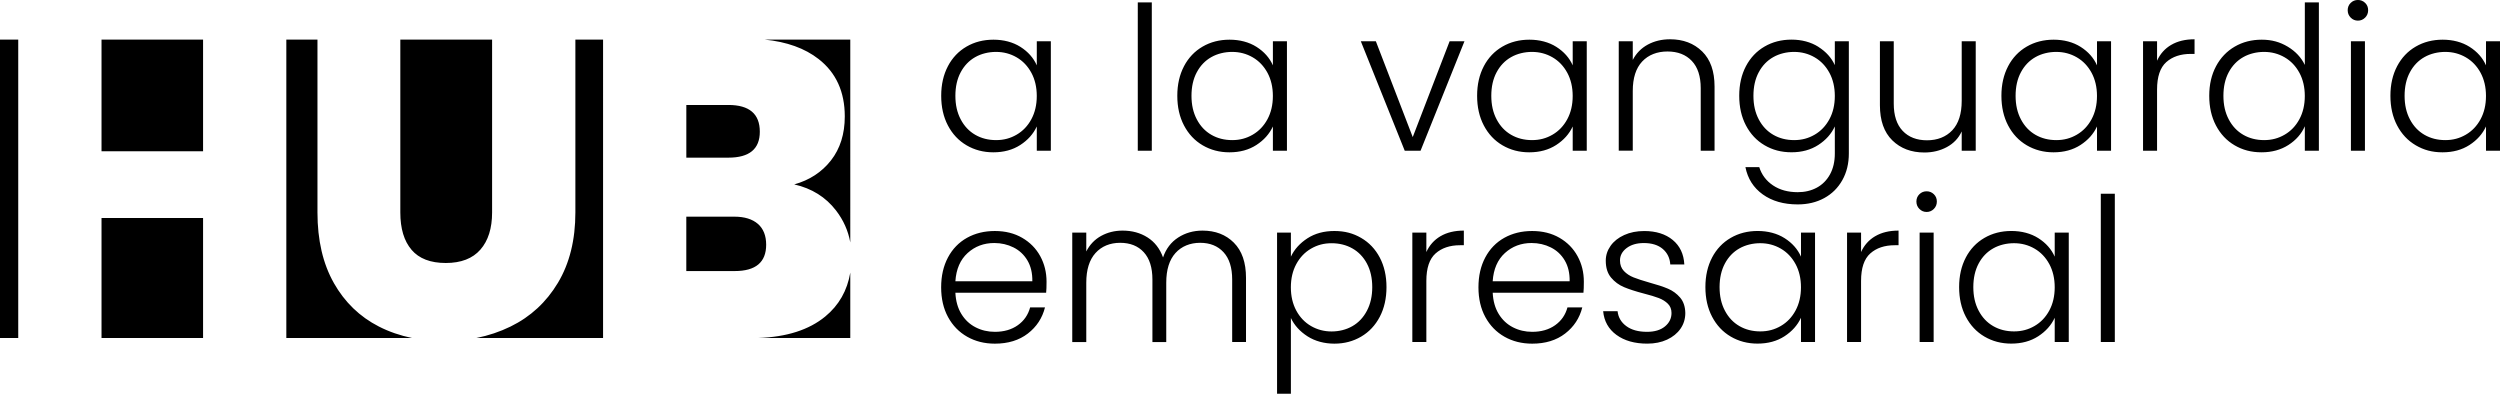 <svg id="Capa_2" data-name="Capa 2" xmlns="http://www.w3.org/2000/svg" viewBox="0 0 936.25 147.46"><defs><style>.cls-1{fill:#000;stroke-width:0}</style></defs><g id="Capa_1-2" data-name="Capa 1"><path class="cls-1" d="M354.98 24.81c1.67-3.18 4-5.63 6.98-7.36 2.98-1.73 6.34-2.59 10.1-2.59s7.27.9 10.1 2.7c2.83 1.8 4.87 4.1 6.12 6.91v-9.01h5.26v40.98h-5.26v-9.08c-1.3 2.8-3.37 5.12-6.19 6.94-2.83 1.83-6.19 2.74-10.1 2.74-3.7 0-7.04-.88-10.02-2.63-2.98-1.75-5.3-4.23-6.98-7.43-1.68-3.2-2.51-6.9-2.51-11.11s.84-7.89 2.51-11.07Zm31.26 2.44c-1.35-2.5-3.19-4.43-5.52-5.78-2.33-1.35-4.89-2.03-7.69-2.03s-5.51.65-7.81 1.95c-2.3 1.3-4.12 3.19-5.44 5.67-1.33 2.48-1.99 5.42-1.99 8.82s.66 6.29 1.99 8.82c1.33 2.53 3.14 4.45 5.44 5.78 2.3 1.33 4.9 1.99 7.81 1.99s5.37-.68 7.69-2.03c2.33-1.35 4.17-3.28 5.52-5.78 1.35-2.5 2.03-5.4 2.03-8.71s-.68-6.2-2.03-8.71ZM431.35.9v55.54h-5.25V.9h5.25ZM443.4 24.81c1.67-3.18 4-5.63 6.98-7.36 2.98-1.73 6.34-2.59 10.1-2.59s7.27.9 10.1 2.7c2.83 1.8 4.87 4.1 6.12 6.91v-9.01h5.26v40.98h-5.26v-9.08c-1.3 2.8-3.37 5.12-6.19 6.94-2.83 1.83-6.19 2.74-10.1 2.74-3.7 0-7.04-.88-10.02-2.63-2.98-1.75-5.3-4.23-6.98-7.43-1.68-3.2-2.51-6.9-2.51-11.11s.84-7.89 2.51-11.07Zm31.26 2.44c-1.35-2.5-3.19-4.43-5.52-5.78-2.33-1.35-4.89-2.03-7.69-2.03s-5.51.65-7.81 1.95c-2.3 1.3-4.12 3.19-5.44 5.67-1.33 2.48-1.99 5.42-1.99 8.82s.66 6.29 1.99 8.82c1.33 2.53 3.14 4.45 5.44 5.78 2.3 1.33 4.9 1.99 7.81 1.99s5.37-.68 7.69-2.03c2.33-1.35 4.17-3.28 5.52-5.78 1.35-2.5 2.03-5.4 2.03-8.71s-.68-6.2-2.03-8.71ZM529.07 51.34l13.81-35.88h5.56L532 56.44h-5.93l-16.44-40.98h5.63l13.81 35.88ZM555.68 24.81c1.67-3.18 4-5.63 6.98-7.36 2.98-1.73 6.34-2.59 10.1-2.59s7.27.9 10.1 2.7c2.83 1.8 4.87 4.1 6.12 6.91v-9.01h5.26v40.98h-5.26v-9.08c-1.3 2.8-3.37 5.12-6.19 6.94-2.83 1.83-6.19 2.74-10.1 2.74-3.7 0-7.04-.88-10.02-2.63-2.98-1.75-5.3-4.23-6.98-7.43-1.68-3.2-2.51-6.9-2.51-11.11s.84-7.89 2.51-11.07Zm31.26 2.44c-1.35-2.5-3.19-4.43-5.52-5.78-2.33-1.35-4.89-2.03-7.69-2.03s-5.51.65-7.81 1.95c-2.3 1.3-4.12 3.19-5.44 5.67-1.33 2.48-1.99 5.42-1.99 8.82s.66 6.29 1.99 8.82c1.33 2.53 3.14 4.45 5.44 5.78 2.3 1.33 4.9 1.99 7.81 1.99s5.37-.68 7.69-2.03c2.33-1.35 4.17-3.28 5.52-5.78 1.35-2.5 2.03-5.4 2.03-8.71s-.68-6.2-2.03-8.71ZM637.45 19.25c3.1 3.03 4.65 7.42 4.65 13.17v24.02h-5.18V33.02c0-4.45-1.11-7.86-3.34-10.21-2.23-2.35-5.27-3.53-9.12-3.53s-7.11 1.25-9.46 3.75c-2.35 2.5-3.53 6.18-3.53 11.03v22.37h-5.25V15.46h5.25v6.98c1.3-2.5 3.18-4.41 5.63-5.74 2.45-1.32 5.23-1.99 8.33-1.99 4.9 0 8.91 1.51 12.01 4.54ZM680.99 17.56c2.85 1.8 4.9 4.08 6.15 6.83v-8.93h5.25v42.03c0 3.75-.81 7.08-2.44 9.98-1.63 2.9-3.89 5.14-6.79 6.72s-6.21 2.36-9.91 2.36c-5.25 0-9.62-1.25-13.1-3.75-3.48-2.5-5.64-5.91-6.49-10.21h5.18c.9 2.85 2.61 5.13 5.14 6.83 2.53 1.7 5.62 2.55 9.27 2.55 2.65 0 5.03-.56 7.13-1.69 2.1-1.13 3.75-2.79 4.96-4.99 1.2-2.2 1.8-4.8 1.8-7.81V47.35c-1.3 2.8-3.37 5.12-6.19 6.94-2.83 1.83-6.17 2.74-10.02 2.74s-7.12-.88-10.1-2.63c-2.98-1.75-5.3-4.23-6.98-7.43-1.68-3.2-2.51-6.9-2.51-11.11s.84-7.89 2.51-11.07c1.68-3.18 4-5.63 6.98-7.36 2.98-1.73 6.34-2.59 10.1-2.59s7.21.9 10.06 2.7Zm4.12 9.69c-1.35-2.5-3.19-4.43-5.52-5.78-2.33-1.35-4.89-2.03-7.69-2.03s-5.5.65-7.81 1.95c-2.3 1.3-4.12 3.19-5.44 5.67-1.33 2.48-1.99 5.42-1.99 8.82s.66 6.29 1.99 8.82c1.33 2.53 3.14 4.45 5.44 5.78 2.3 1.33 4.9 1.99 7.81 1.99s5.37-.68 7.69-2.03c2.33-1.35 4.16-3.28 5.52-5.78 1.35-2.5 2.03-5.4 2.03-8.71s-.68-6.2-2.03-8.71ZM739.91 15.46v40.98h-5.25v-7.21c-1.2 2.55-3.05 4.5-5.56 5.85-2.5 1.35-5.3 2.03-8.41 2.03-4.9 0-8.91-1.51-12.01-4.54-3.1-3.03-4.65-7.42-4.65-13.17V15.46h5.18V38.8c0 4.45 1.11 7.86 3.34 10.21 2.23 2.35 5.27 3.53 9.12 3.53s7.11-1.25 9.46-3.75c2.35-2.5 3.53-6.18 3.53-11.03v-22.3h5.25ZM752.03 24.81c1.67-3.18 4-5.63 6.98-7.36 2.98-1.73 6.34-2.59 10.1-2.59s7.27.9 10.1 2.7c2.83 1.8 4.87 4.1 6.12 6.91v-9.01h5.26v40.98h-5.26v-9.08c-1.3 2.8-3.37 5.12-6.19 6.94-2.83 1.83-6.19 2.74-10.1 2.74-3.7 0-7.04-.88-10.02-2.63-2.98-1.75-5.3-4.23-6.98-7.43-1.68-3.2-2.51-6.9-2.51-11.11s.84-7.89 2.51-11.07Zm31.26 2.44c-1.35-2.5-3.19-4.43-5.52-5.78-2.33-1.35-4.89-2.03-7.69-2.03s-5.51.65-7.81 1.95c-2.3 1.3-4.12 3.19-5.44 5.67-1.33 2.48-1.99 5.42-1.99 8.82s.66 6.29 1.99 8.82c1.33 2.53 3.14 4.45 5.44 5.78 2.3 1.33 4.9 1.99 7.81 1.99s5.37-.68 7.69-2.03c2.33-1.35 4.17-3.28 5.52-5.78 1.35-2.5 2.03-5.4 2.03-8.71s-.68-6.2-2.03-8.71ZM813.12 16.81c2.38-1.4 5.29-2.1 8.74-2.1v5.48h-1.43c-3.8 0-6.86 1.03-9.16 3.08s-3.45 5.48-3.45 10.28v22.89h-5.25V15.46h5.25v7.28c1.15-2.55 2.91-4.53 5.29-5.93ZM829.9 24.81c1.7-3.18 4.04-5.63 7.02-7.36 2.98-1.73 6.34-2.59 10.1-2.59s6.85.88 9.76 2.63c2.9 1.75 5.03 4.03 6.38 6.83V.9h5.26v55.54h-5.26v-9.16c-1.25 2.85-3.3 5.19-6.15 7.02-2.85 1.83-6.2 2.74-10.06 2.74s-7.12-.88-10.1-2.63c-2.98-1.75-5.3-4.23-6.98-7.43-1.68-3.2-2.51-6.9-2.51-11.11s.85-7.89 2.55-11.07Zm31.22 2.44c-1.35-2.5-3.19-4.43-5.52-5.78-2.33-1.35-4.89-2.03-7.69-2.03s-5.51.65-7.81 1.95c-2.3 1.3-4.12 3.19-5.44 5.67-1.33 2.48-1.99 5.42-1.99 8.82s.66 6.29 1.99 8.82c1.33 2.53 3.14 4.45 5.44 5.78 2.3 1.33 4.9 1.99 7.81 1.99s5.37-.68 7.69-2.03c2.33-1.35 4.17-3.28 5.52-5.78 1.35-2.5 2.03-5.4 2.03-8.71s-.68-6.2-2.03-8.71ZM880.34 6.6c-.75-.75-1.13-1.68-1.13-2.78s.38-2.01 1.13-2.74 1.65-1.09 2.7-1.09 1.95.36 2.7 1.09c.75.73 1.13 1.64 1.13 2.74s-.38 2.03-1.13 2.78c-.75.75-1.65 1.13-2.7 1.13s-1.95-.38-2.7-1.13Zm5.33 8.86v40.98h-5.25V15.46h5.25ZM897.71 24.81c1.68-3.18 4-5.63 6.98-7.36 2.98-1.73 6.34-2.59 10.1-2.59s7.27.9 10.1 2.7c2.83 1.8 4.86 4.1 6.12 6.91v-9.01h5.25v40.98h-5.25v-9.08c-1.3 2.8-3.37 5.12-6.19 6.94-2.83 1.83-6.19 2.74-10.1 2.74s-7.04-.88-10.02-2.63c-2.98-1.75-5.3-4.23-6.98-7.43-1.68-3.2-2.51-6.9-2.51-11.11s.84-7.89 2.51-11.07Zm31.26 2.44c-1.35-2.5-3.19-4.43-5.52-5.78-2.33-1.35-4.89-2.03-7.69-2.03s-5.5.65-7.81 1.95c-2.3 1.3-4.12 3.19-5.44 5.67-1.33 2.48-1.99 5.42-1.99 8.82s.66 6.29 1.99 8.82c1.33 2.53 3.14 4.45 5.44 5.78 2.3 1.33 4.9 1.99 7.81 1.99s5.37-.68 7.69-2.03c2.33-1.35 4.16-3.28 5.52-5.78 1.35-2.5 2.03-5.4 2.03-8.71s-.68-6.2-2.03-8.71ZM391.79 109.63h-34c.15 3.1.9 5.76 2.25 7.96s3.13 3.87 5.33 4.99c2.2 1.13 4.6 1.69 7.21 1.69 3.4 0 6.27-.83 8.59-2.48 2.33-1.65 3.86-3.88 4.62-6.68h5.56c-1 4-3.14 7.27-6.42 9.8-3.28 2.53-7.39 3.79-12.35 3.79-3.85 0-7.31-.86-10.36-2.59s-5.44-4.18-7.17-7.36c-1.73-3.18-2.59-6.89-2.59-11.15s.85-7.98 2.55-11.18c1.7-3.2 4.08-5.65 7.13-7.36 3.05-1.7 6.53-2.55 10.43-2.55s7.32.85 10.24 2.55c2.93 1.7 5.18 3.99 6.76 6.87 1.57 2.88 2.36 6.07 2.36 9.57 0 1.8-.05 3.18-.15 4.13Zm-7.01-12.09c-1.28-2.15-3.02-3.78-5.22-4.88-2.2-1.1-4.6-1.65-7.21-1.65-3.9 0-7.23 1.25-9.98 3.75s-4.28 6.03-4.58 10.58h28.82c.05-3.05-.56-5.65-1.84-7.81ZM462.09 90.9c3.03 3.03 4.54 7.42 4.54 13.17v24.02h-5.18v-23.42c0-4.45-1.08-7.86-3.23-10.21-2.15-2.35-5.08-3.53-8.78-3.53s-6.93 1.28-9.23 3.83c-2.3 2.55-3.45 6.25-3.45 11.11v22.22h-5.18v-23.42c0-4.45-1.08-7.86-3.23-10.21-2.15-2.35-5.1-3.53-8.86-3.53s-6.93 1.28-9.23 3.83c-2.3 2.55-3.45 6.25-3.45 11.11v22.22h-5.25V87.11h5.25v7.06c1.3-2.55 3.15-4.49 5.56-5.82 2.4-1.32 5.08-1.99 8.03-1.99 3.55 0 6.67.85 9.34 2.55 2.68 1.7 4.62 4.2 5.82 7.51 1.1-3.25 2.99-5.74 5.67-7.47 2.68-1.73 5.72-2.59 9.12-2.59 4.8 0 8.72 1.51 11.75 4.54ZM489.63 89.25c2.83-1.83 6.19-2.74 10.1-2.74s7.04.86 10.02 2.59c2.98 1.73 5.3 4.18 6.98 7.36 1.67 3.18 2.51 6.87 2.51 11.07s-.84 7.91-2.51 11.11c-1.68 3.2-4 5.68-6.98 7.43-2.98 1.75-6.32 2.63-10.02 2.63s-7.21-.91-10.06-2.74c-2.85-1.83-4.93-4.12-6.23-6.87v28.37h-5.18V87.11h5.18v9.01c1.3-2.75 3.37-5.04 6.19-6.87Zm22.29 9.46c-1.33-2.48-3.14-4.37-5.44-5.67-2.3-1.3-4.9-1.95-7.81-1.95s-5.37.68-7.69 2.03c-2.33 1.35-4.16 3.28-5.52 5.78-1.35 2.5-2.03 5.4-2.03 8.71s.68 6.2 2.03 8.71c1.35 2.5 3.19 4.43 5.52 5.78 2.33 1.35 4.89 2.03 7.69 2.03s5.5-.66 7.81-1.99c2.3-1.32 4.12-3.25 5.44-5.78 1.33-2.53 1.99-5.47 1.99-8.82s-.66-6.34-1.99-8.82ZM539.47 88.46c2.37-1.4 5.29-2.1 8.74-2.1v5.48h-1.43c-3.8 0-6.85 1.03-9.16 3.08-2.3 2.05-3.45 5.48-3.45 10.28v22.89h-5.25V87.11h5.25v7.28c1.15-2.55 2.92-4.53 5.29-5.93ZM593.02 109.63h-34c.15 3.1.9 5.76 2.25 7.96s3.13 3.87 5.33 4.99c2.2 1.13 4.6 1.69 7.21 1.69 3.4 0 6.27-.83 8.59-2.48 2.33-1.65 3.87-3.88 4.62-6.68h5.55c-1 4-3.14 7.27-6.42 9.8-3.28 2.53-7.39 3.79-12.35 3.79-3.85 0-7.31-.86-10.36-2.59s-5.44-4.18-7.17-7.36c-1.73-3.18-2.59-6.89-2.59-11.15s.85-7.98 2.55-11.18 4.08-5.65 7.13-7.36c3.05-1.7 6.53-2.55 10.43-2.55s7.32.85 10.25 2.55c2.93 1.7 5.18 3.99 6.75 6.87 1.58 2.88 2.36 6.07 2.36 9.57 0 1.8-.05 3.18-.15 4.13ZM586 97.54c-1.27-2.15-3.01-3.78-5.22-4.88-2.2-1.1-4.6-1.65-7.21-1.65-3.9 0-7.23 1.25-9.98 3.75s-4.28 6.03-4.58 10.58h28.82c.05-3.05-.56-5.65-1.84-7.81ZM605.37 125.43c-2.98-2.18-4.64-5.14-4.99-8.89h5.4c.25 2.3 1.34 4.17 3.27 5.59 1.93 1.43 4.52 2.14 7.77 2.14 2.85 0 5.09-.68 6.72-2.03 1.63-1.35 2.44-3.03 2.44-5.03 0-1.4-.45-2.55-1.35-3.45-.9-.9-2.04-1.61-3.42-2.14s-3.24-1.09-5.59-1.69c-3.05-.8-5.53-1.6-7.43-2.4-1.9-.8-3.52-1.99-4.84-3.57-1.33-1.58-1.99-3.69-1.99-6.34 0-2 .6-3.85 1.8-5.55 1.2-1.7 2.9-3.05 5.1-4.05 2.2-1 4.7-1.5 7.51-1.5 4.4 0 7.96 1.12 10.66 3.34 2.7 2.23 4.15 5.29 4.35 9.19h-5.26c-.15-2.4-1.09-4.34-2.81-5.82-1.73-1.47-4.09-2.21-7.09-2.21-2.65 0-4.8.63-6.45 1.88-1.65 1.25-2.48 2.8-2.48 4.65 0 1.6.49 2.92 1.46 3.94.98 1.03 2.19 1.83 3.64 2.4 1.45.58 3.4 1.21 5.85 1.91 2.95.8 5.3 1.58 7.06 2.33 1.75.75 3.25 1.85 4.5 3.3 1.25 1.45 1.9 3.38 1.95 5.78 0 2.2-.6 4.17-1.8 5.89-1.2 1.73-2.88 3.09-5.03 4.09-2.15 1-4.63 1.5-7.43 1.5-4.7 0-8.55-1.09-11.52-3.27ZM641.17 96.45c1.67-3.18 4-5.63 6.98-7.36 2.98-1.73 6.34-2.59 10.1-2.59s7.27.9 10.1 2.7c2.83 1.8 4.87 4.1 6.12 6.91V87.1h5.26v40.98h-5.26V119c-1.3 2.8-3.37 5.12-6.19 6.94-2.83 1.83-6.19 2.74-10.1 2.74-3.7 0-7.04-.88-10.02-2.63-2.98-1.75-5.3-4.23-6.98-7.43-1.68-3.2-2.51-6.9-2.51-11.11s.84-7.89 2.51-11.07Zm31.26 2.44c-1.35-2.5-3.19-4.43-5.52-5.78-2.33-1.35-4.89-2.03-7.69-2.03s-5.51.65-7.81 1.95c-2.3 1.3-4.12 3.19-5.44 5.67s-1.99 5.42-1.99 8.82.66 6.29 1.99 8.82c1.33 2.53 3.14 4.45 5.44 5.78 2.3 1.33 4.9 1.99 7.81 1.99s5.37-.68 7.69-2.03c2.33-1.35 4.17-3.28 5.52-5.78 1.35-2.5 2.03-5.4 2.03-8.71s-.68-6.2-2.03-8.71ZM702.27 88.46c2.38-1.4 5.29-2.1 8.74-2.1v5.48h-1.43c-3.8 0-6.86 1.03-9.16 3.08s-3.45 5.48-3.45 10.28v22.89h-5.25V87.11h5.25v7.28c1.15-2.55 2.91-4.53 5.29-5.93ZM718.82 78.25c-.75-.75-1.13-1.68-1.13-2.78s.38-2.01 1.13-2.74 1.65-1.09 2.7-1.09 1.95.36 2.7 1.09c.75.73 1.13 1.64 1.13 2.74s-.38 2.03-1.13 2.78c-.75.75-1.65 1.13-2.7 1.13s-1.95-.38-2.7-1.13Zm5.33 8.86v40.98h-5.25V87.11h5.25ZM736.19 96.45c1.67-3.18 4-5.63 6.98-7.36 2.98-1.73 6.34-2.59 10.1-2.59s7.27.9 10.1 2.7c2.83 1.8 4.87 4.1 6.12 6.91V87.1h5.26v40.98h-5.26V119c-1.3 2.8-3.37 5.12-6.19 6.94-2.83 1.83-6.19 2.74-10.1 2.74-3.7 0-7.04-.88-10.02-2.63-2.98-1.75-5.3-4.23-6.98-7.43-1.68-3.2-2.51-6.9-2.51-11.11s.84-7.89 2.51-11.07Zm31.27 2.44c-1.35-2.5-3.19-4.43-5.52-5.78-2.33-1.35-4.89-2.03-7.69-2.03s-5.51.65-7.81 1.95c-2.3 1.3-4.12 3.19-5.44 5.67s-1.99 5.42-1.99 8.82.66 6.29 1.99 8.82c1.33 2.53 3.14 4.45 5.44 5.78 2.3 1.33 4.9 1.99 7.81 1.99s5.37-.68 7.69-2.03c2.33-1.35 4.17-3.28 5.52-5.78 1.35-2.5 2.03-5.4 2.03-8.71s-.68-6.2-2.03-8.71ZM792 72.55v55.54h-5.25V72.55H792ZM38.02 81.63h38.03v44.95H38.02zM154.13 93.56c2.81 3.29 7.08 4.93 12.81 4.93s10.05-1.67 12.97-5.01 4.38-7.98 4.38-13.92V14.83h-34.37v64.73c0 6.05 1.4 10.72 4.22 14ZM215.48 14.83v64.73c0 10.29-2.18 19.07-6.52 26.33-4.35 7.27-10.26 12.73-17.74 16.39-4.02 1.97-8.29 3.39-12.79 4.3h47.42V14.83h-10.36ZM38.02 14.83h38.03v41.81H38.02zM0 14.83h6.83v111.75H0zM125.02 105.97c-4.08-7.21-6.13-16.02-6.13-26.41V14.83h-11.66v111.75h47.07c-4.42-.91-8.57-2.33-12.42-4.3-7.16-3.66-12.78-9.09-16.87-16.31ZM316.37 43.6c0 6.58-1.73 12.07-5.17 16.47-3.45 4.4-8.04 7.4-13.76 8.99 6.58 1.49 11.8 4.75 15.67 9.79 2.77 3.61 4.54 7.59 5.32 11.94V14.83h-32.07c8.29.83 15.04 3.24 20.22 7.29 6.52 5.09 9.79 12.25 9.79 21.48ZM283.83 83.85c-2.07-1.8-5.01-2.71-8.83-2.71h-17.98v20.37h18.14c7.85 0 11.77-3.29 11.77-9.87 0-3.39-1.04-5.99-3.1-7.8ZM318.43 102.09c-1.13 6.74-4.25 12.23-9.38 16.45-6.09 5.01-14.47 7.67-25.1 8.04h34.48v-24.49ZM284.55 49.33c0-6.68-3.93-10.02-11.77-10.02h-15.75v19.73h15.75c7.85 0 11.77-3.23 11.77-9.71Z"/></g></svg>